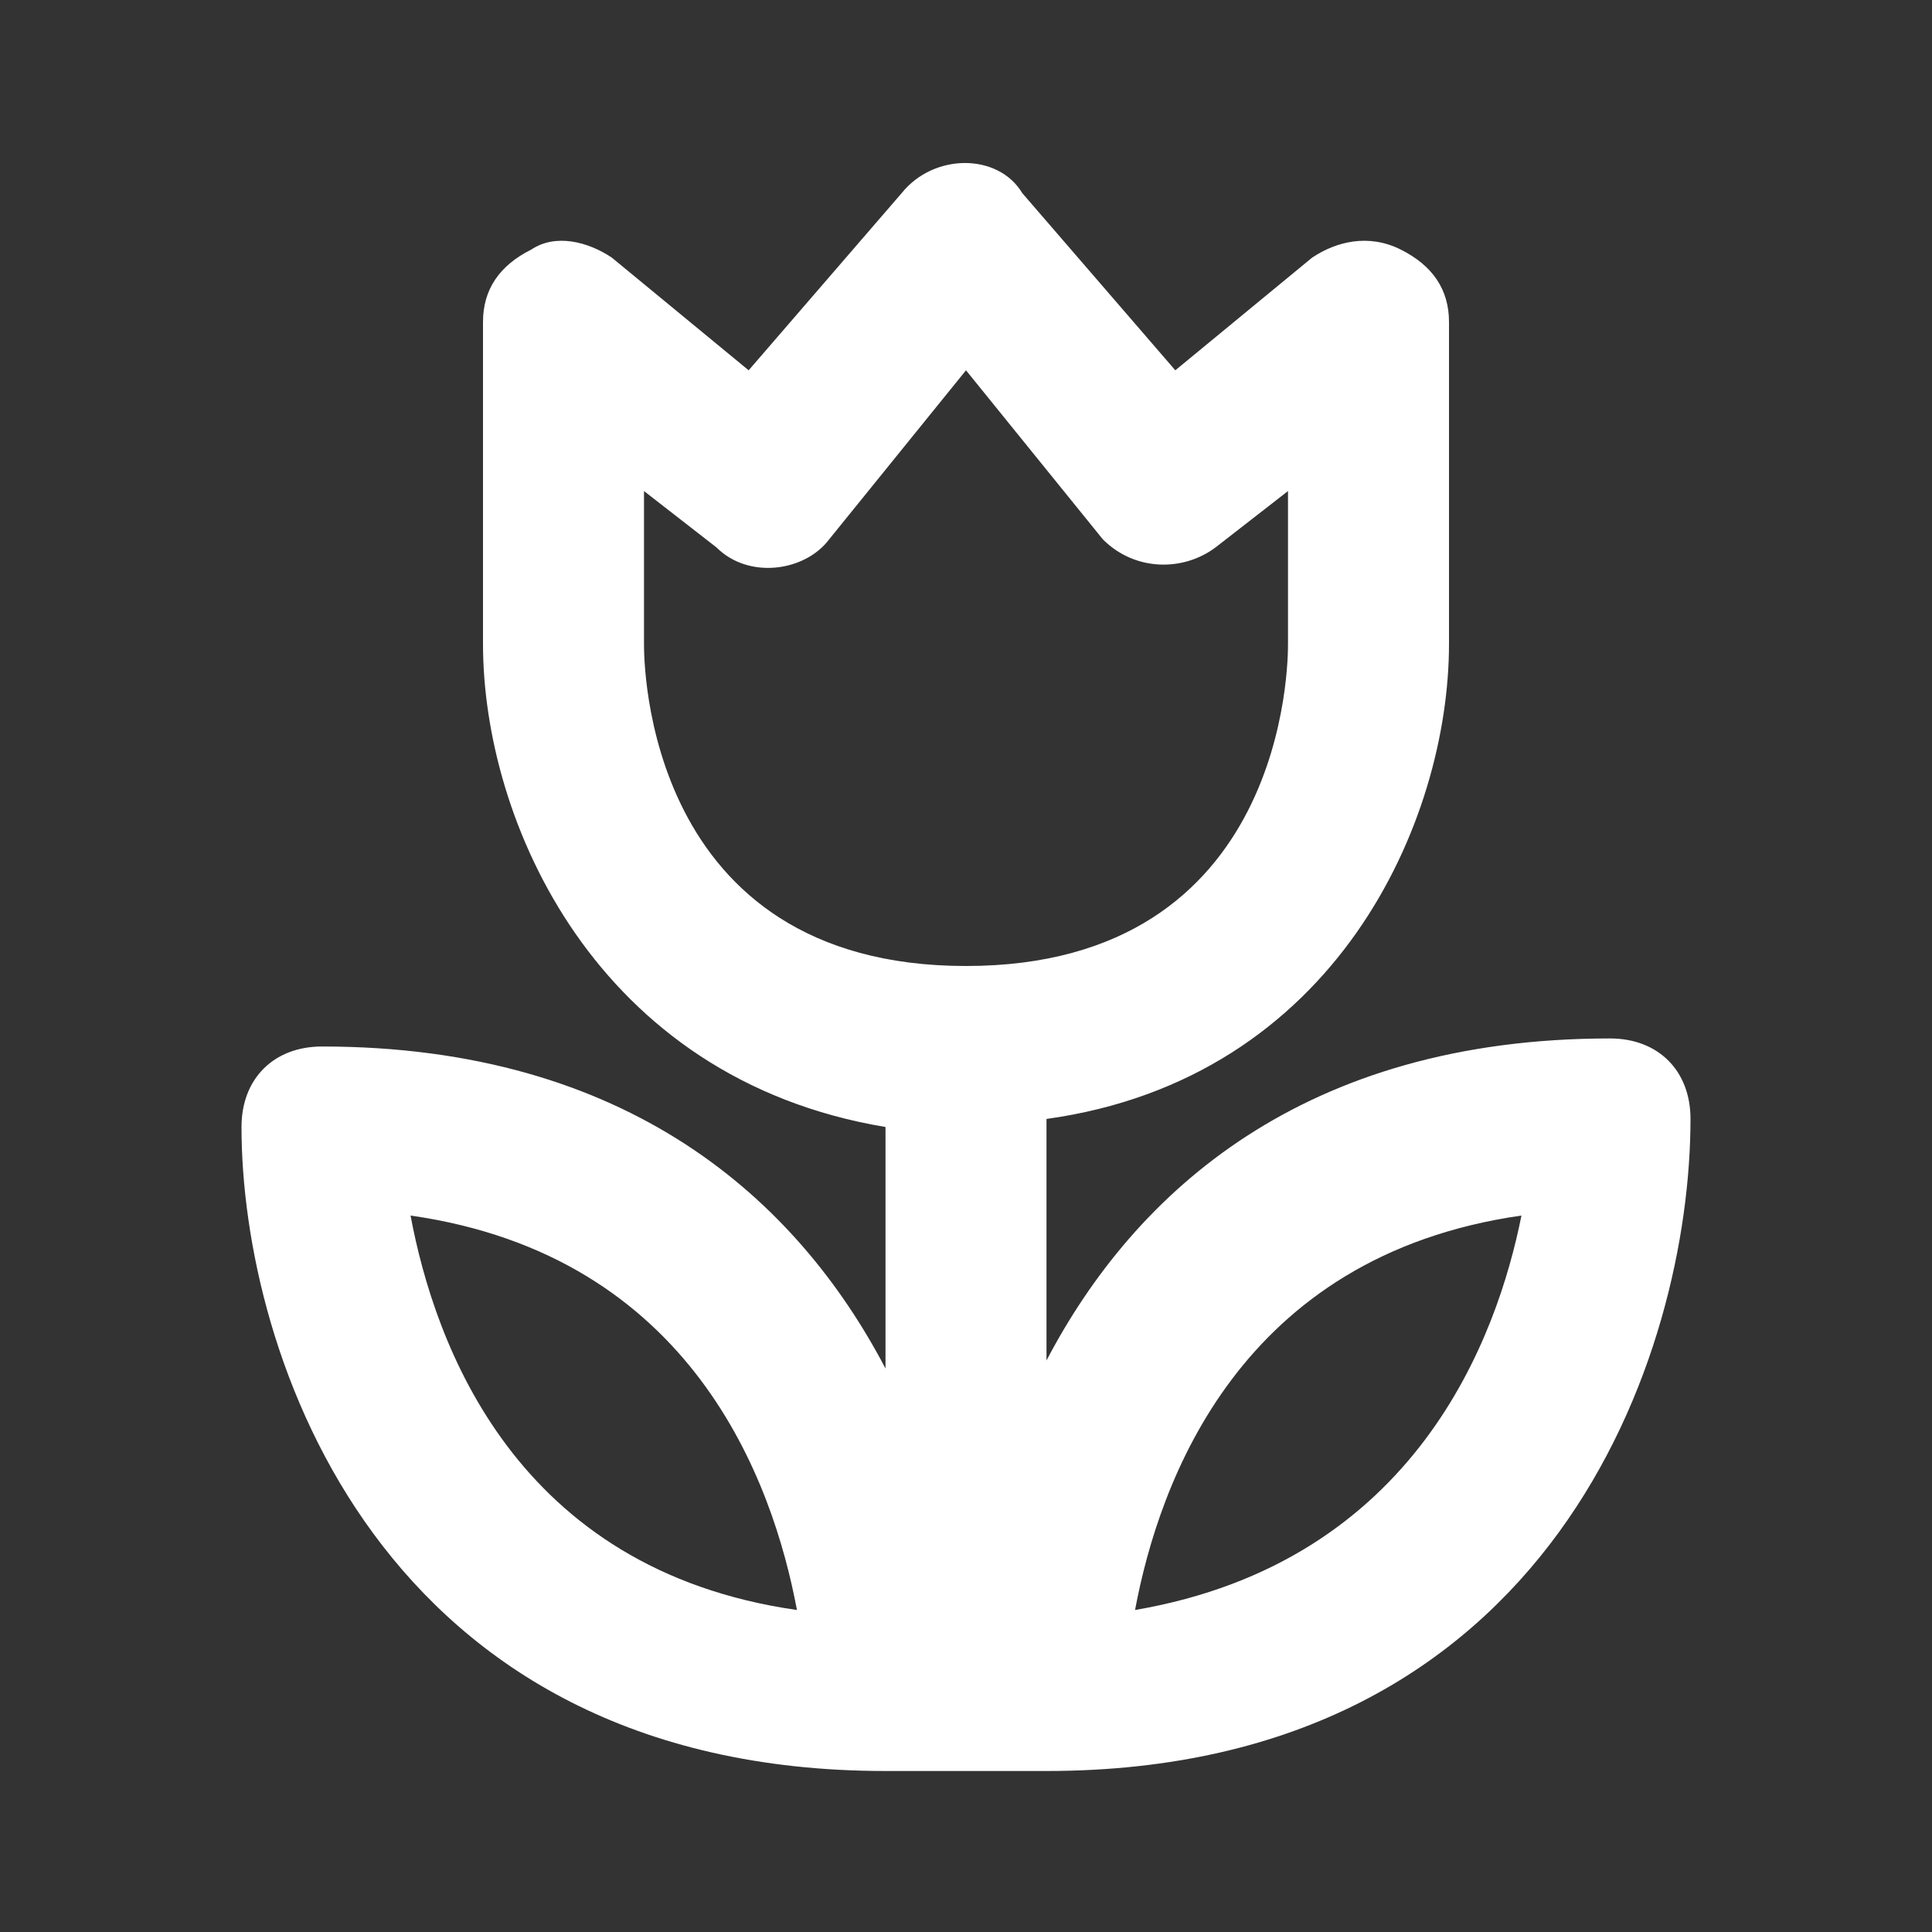 <?xml version="1.0" encoding="utf-8"?>
<!-- Generator: Adobe Illustrator 27.0.1, SVG Export Plug-In . SVG Version: 6.00 Build 0)  -->
<svg version="1.1" id="Layer_1" xmlns="http://www.w3.org/2000/svg" xmlns:xlink="http://www.w3.org/1999/xlink" x="0px" y="0px"
	 viewBox="0 0 24 24" style="enable-background:new 0 0 24 24;" xml:space="preserve">
<rect x="0" y="0" width="24" height="24" fill="#333333" stroke="none"/>
<style type="text/css">
	.st0{fill:#FFFFFF;}
</style>
<path class="st0" d="M13,22h-2c-6.3,0-8-5.2-8-8c0-0.6,0.4-1,1-1c3.8,0,5.9,1.9,7,4v-3C7.4,13.4,6,10.2,6,8V4c0-0.4,0.2-0.7,0.6-0.9
	C6.9,2.9,7.3,3,7.6,3.2l1.7,1.4l1.9-2.2c0.4-0.5,1.2-0.5,1.5,0l1.9,2.2l1.7-1.4c0.3-0.2,0.7-0.3,1.1-0.1C17.8,3.3,18,3.6,18,4v4
	c0,2.2-1.4,5.4-5,5.9v3c1.1-2.1,3.2-4,7-4c0.6,0,1,0.4,1,1C21,16.8,19.3,22,13,22z M18.9,15.1c-3.5,0.5-4.5,3.3-4.8,4.9
	C17.6,19.4,18.6,16.6,18.9,15.1z M5.1,15.1c0.3,1.6,1.3,4.4,4.8,4.9C9.6,18.4,8.6,15.6,5.1,15.1z M8,6.1V8c0,0.2,0,4,4,4
	c4,0,4-3.8,4-4V6.1l-0.9,0.7c-0.4,0.3-1,0.3-1.4-0.1L12,4.6l-1.7,2.1c-0.3,0.4-1,0.5-1.4,0.1L8,6.1z"/>
</svg>
